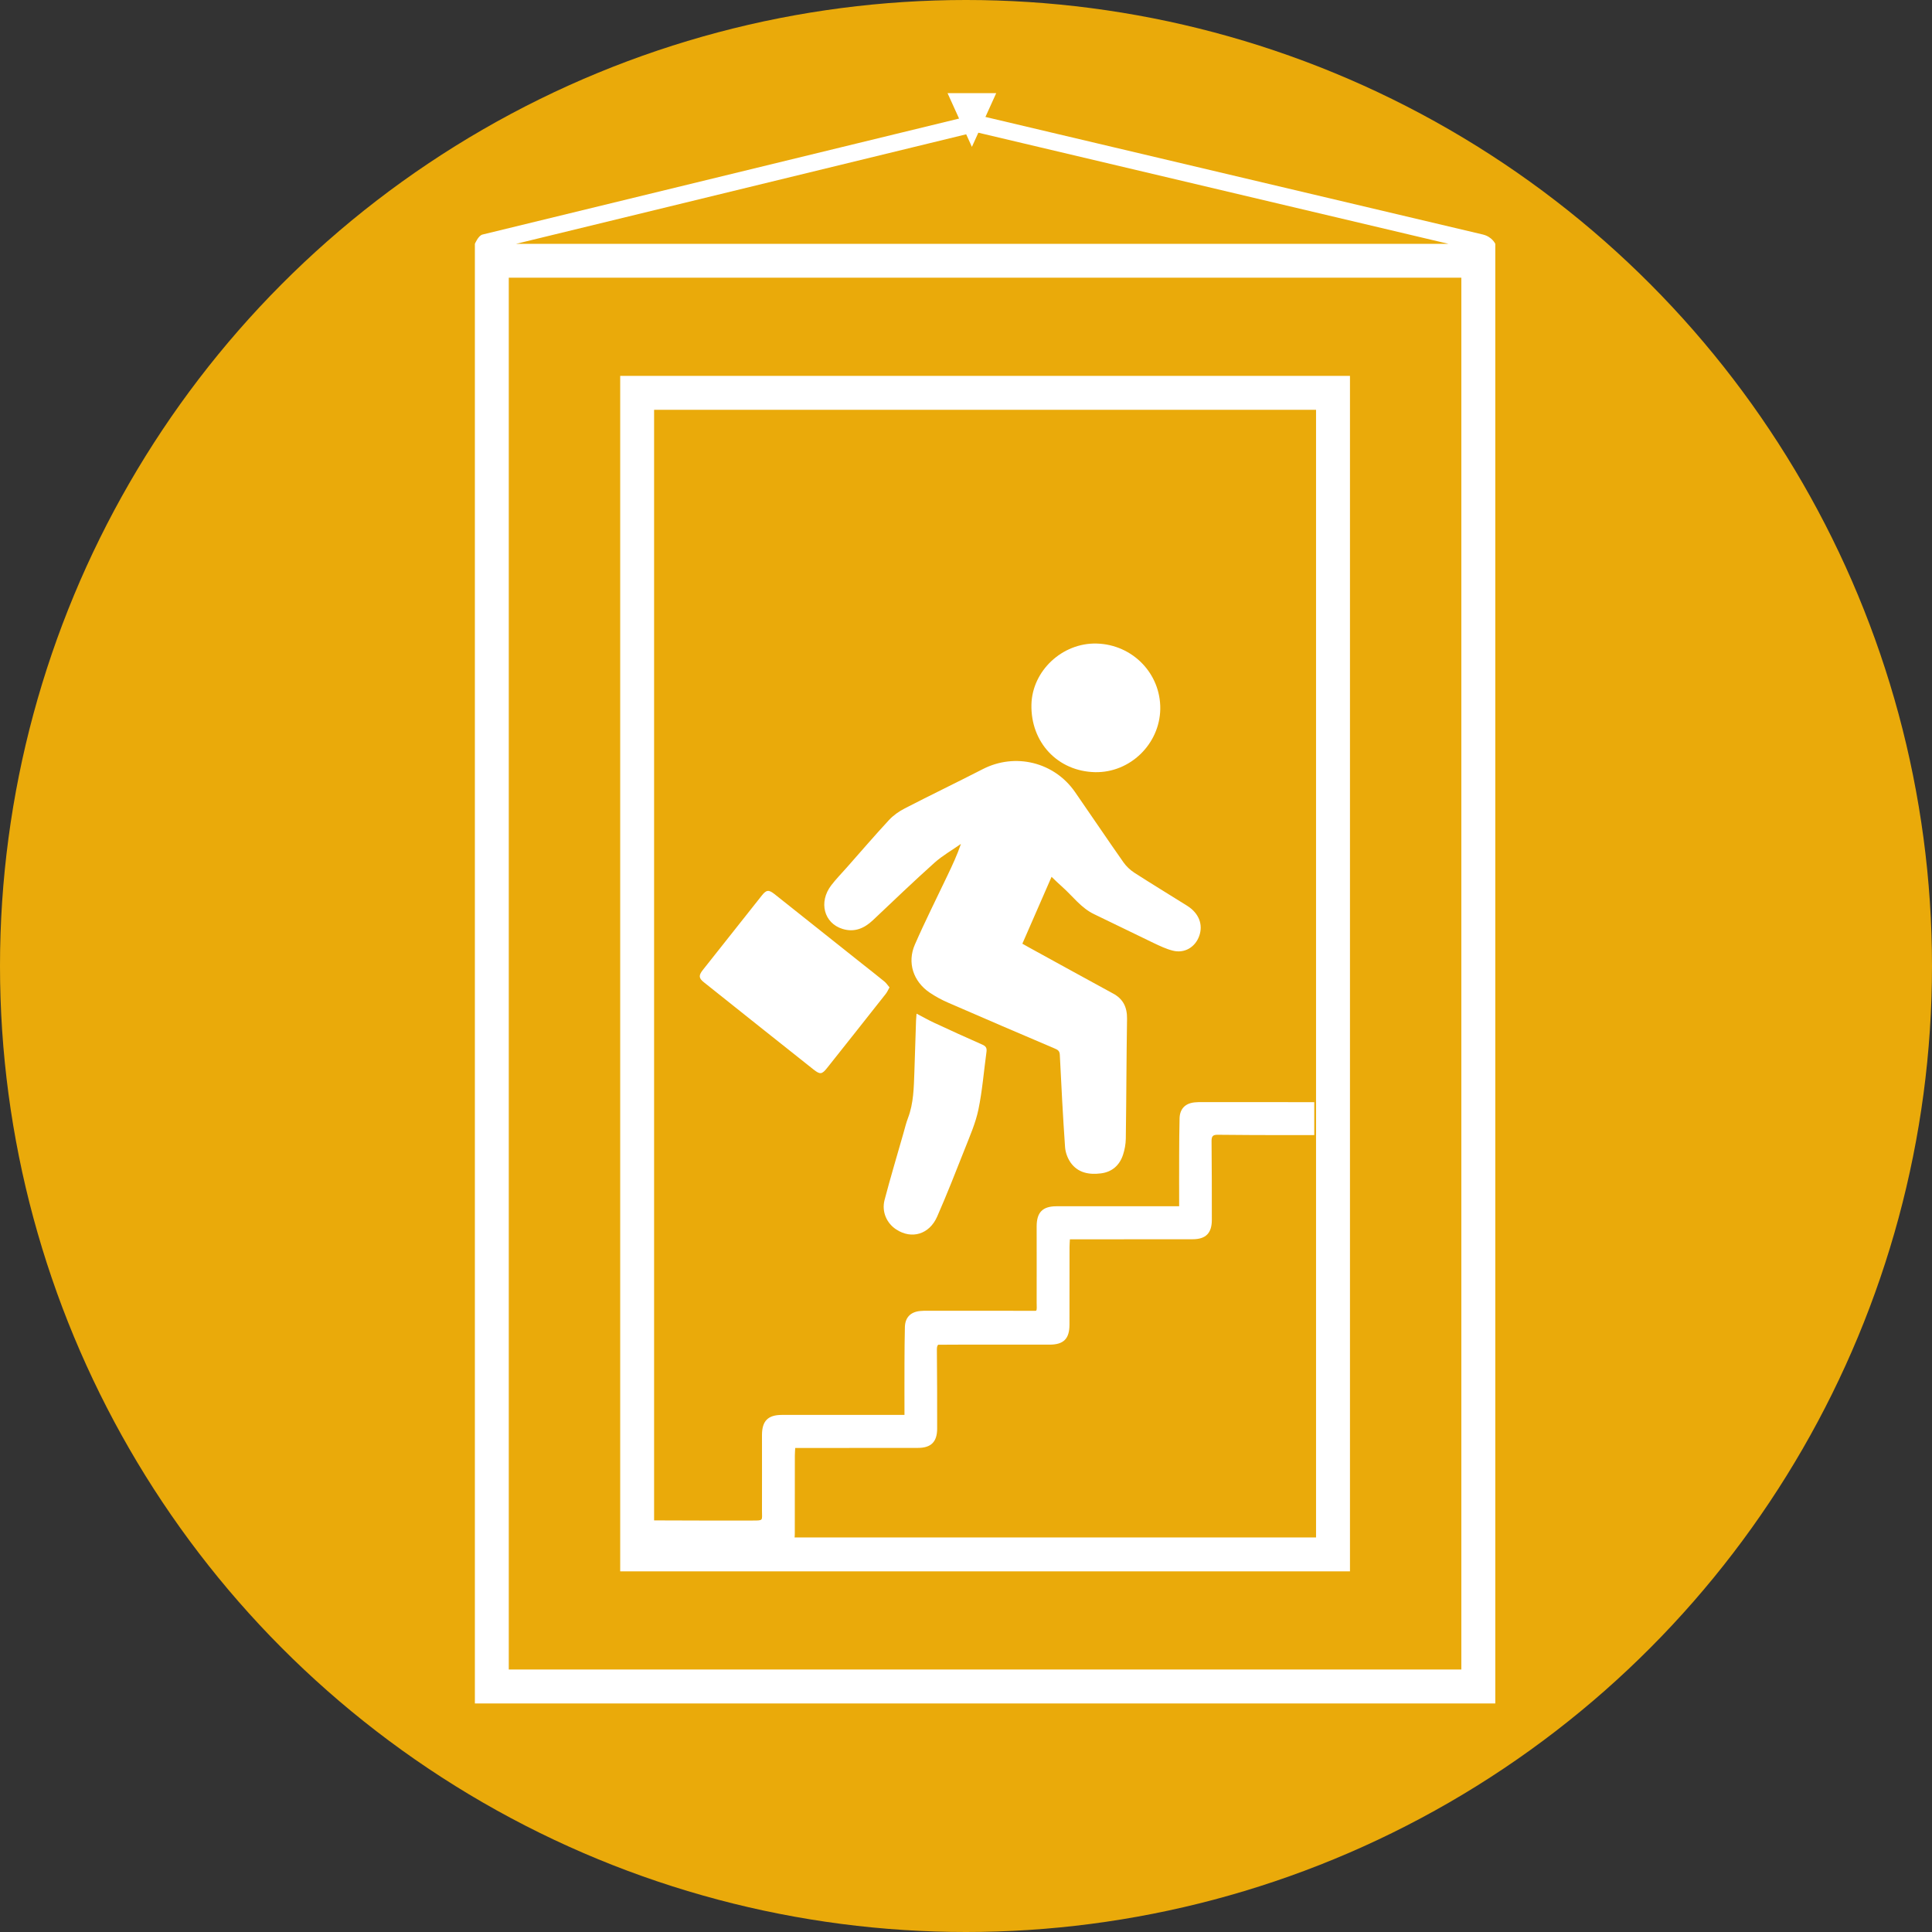 <?xml version="1.0" encoding="utf-8"?>
<!-- Generator: Adobe Illustrator 16.0.0, SVG Export Plug-In . SVG Version: 6.00 Build 0)  -->
<!DOCTYPE svg PUBLIC "-//W3C//DTD SVG 1.1//EN" "http://www.w3.org/Graphics/SVG/1.1/DTD/svg11.dtd">
<svg version="1.1" id="Layer_1" xmlns="http://www.w3.org/2000/svg" xmlns:xlink="http://www.w3.org/1999/xlink" x="0px" y="0px"
	 width="70px" height="70px" viewBox="0 0 70 70" enable-background="new 0 0 70 70" xml:space="preserve">
<rect x="0" y="0" width="70" height="70" fill="#333333" stroke="none"/>
<circle fill="#EAAA0A" cx="35" cy="35" r="35"/>
<g>
	<g>
		<g>
			<path fill-rule="evenodd" clip-rule="evenodd" fill="#FFFFFF" d="M30.525,33.656c0.431,0.134,0.787-0.018,1.102-0.315
				c0.737-0.697,1.47-1.4,2.225-2.077c0.292-0.263,0.642-0.459,0.965-0.688c-0.14,0.409-0.314,0.779-0.49,1.147
				c-0.395,0.833-0.811,1.656-1.179,2.499c-0.286,0.654-0.059,1.338,0.533,1.74c0.21,0.142,0.438,0.266,0.672,0.367
				c1.286,0.56,2.575,1.113,3.865,1.662c0.11,0.046,0.173,0.086,0.181,0.225c0.055,1.115,0.112,2.23,0.19,3.345
				c0.013,0.19,0.089,0.399,0.198,0.557c0.265,0.379,0.675,0.45,1.1,0.396c0.406-0.05,0.682-0.296,0.805-0.683
				c0.059-0.181,0.094-0.378,0.098-0.567c0.021-1.45,0.022-2.901,0.045-4.351c0.005-0.414-0.136-0.717-0.507-0.916
				c-1.021-0.554-2.038-1.118-3.059-1.677c-0.071-0.04-0.143-0.081-0.227-0.128c0.353-0.807,0.696-1.593,1.058-2.423
				c0.152,0.145,0.268,0.259,0.389,0.365c0.38,0.338,0.681,0.765,1.158,0.991c0.721,0.343,1.435,0.701,2.156,1.044
				c0.223,0.105,0.448,0.214,0.687,0.274c0.425,0.11,0.814-0.122,0.96-0.531c0.147-0.413-0.01-0.824-0.435-1.093
				c-0.636-0.4-1.281-0.789-1.913-1.197c-0.149-0.096-0.292-0.229-0.396-0.377c-0.593-0.844-1.168-1.7-1.755-2.547
				c-0.755-1.089-2.168-1.432-3.341-0.832c-0.938,0.482-1.888,0.939-2.825,1.422c-0.209,0.107-0.415,0.251-0.574,0.422
				c-0.522,0.564-1.022,1.146-1.531,1.722c-0.189,0.215-0.392,0.42-0.565,0.648C29.654,32.686,29.854,33.448,30.525,33.656z"/>
		</g>
		<g>
			<path fill-rule="evenodd" clip-rule="evenodd" fill="#FFFFFF" d="M47.377,39.933c-1.272-0.001-2.543-0.001-3.816-0.002
				c-0.093,0-0.185,0-0.278,0.01c-0.342,0.036-0.535,0.234-0.545,0.579c-0.012,0.44-0.012,0.884-0.015,1.326
				c-0.003,0.604,0,1.21,0,1.859c-0.112,0-0.196,0-0.279,0c-1.389,0-2.776-0.003-4.167,0c-0.504,0.002-0.716,0.222-0.717,0.729
				c0,0.915,0.003,1.83,0,2.747c-0.001,0.355,0.066,0.351-0.35,0.351c-1.187,0-2.374,0.003-3.561-0.005
				c-0.19-0.001-0.243,0.059-0.232,0.237c0.014,0.231,0.016,0.467,0,0.698c-0.015,0.206,0.057,0.263,0.262,0.262
				c1.45-0.01,2.901-0.005,4.351-0.005c0.506,0,0.719-0.212,0.719-0.724c0.002-0.938,0.001-1.877,0.002-2.815
				c0-0.091,0.009-0.178,0.013-0.277c0.113,0,0.197,0,0.282,0c1.389,0,2.778,0,4.166-0.003c0.476,0,0.695-0.221,0.695-0.699
				c0-0.955,0-1.909-0.01-2.862c-0.001-0.179,0.056-0.226,0.226-0.224c0.852,0.011,1.705,0.011,2.559,0.012
				c0.308,0.001,0.616,0,0.936,0c0-0.416,0-0.792,0-1.194C47.527,39.933,47.452,39.933,47.377,39.933z"/>
		</g>
		<g>
			<path fill-rule="evenodd" clip-rule="evenodd" fill="#FFFFFF" d="M37.425,47.493c-1.272-0.001-2.543-0.001-3.816-0.002
				c-0.093,0-0.185,0-0.278,0.01c-0.342,0.036-0.535,0.234-0.545,0.579c-0.012,0.44-0.012,0.884-0.015,1.326
				c-0.003,0.604,0,1.21,0,1.859c-0.112,0-0.196,0-0.279,0c-1.389,0-2.776-0.003-4.167,0c-0.504,0.002-0.716,0.222-0.717,0.729
				c0,0.915,0.003,1.83,0,2.747c-0.001,0.355,0.066,0.351-0.35,0.351c-1.187,0-2.374,0.003-3.561-0.005
				c-0.19-0.001-0.243,0.059-0.232,0.237c0.014,0.231,0.016,0.467,0,0.698c-0.015,0.206,0.057,0.263,0.262,0.262
				c1.45-0.01,2.901-0.005,4.351-0.005c0.506,0,0.719-0.212,0.719-0.724c0.002-0.938,0.001-1.877,0.002-2.815
				c0-0.091,0.009-0.178,0.013-0.277c0.113,0,0.197,0,0.282,0c1.389,0,2.778,0,4.166-0.003c0.476,0,0.695-0.221,0.695-0.699
				c0-0.955,0-1.909-0.01-2.862c-0.001-0.179,0.056-0.226,0.226-0.224c0.852,0.011,1.705,0.011,2.559,0.012
				c0.308,0.001,0.616,0,0.936,0c0-0.416,0-0.792,0-1.194C37.575,47.493,37.5,47.493,37.425,47.493z"/>
		</g>
		<g>
			<path fill-rule="evenodd" clip-rule="evenodd" fill="#FFFFFF" d="M32.229,35.775c-0.064-0.074-0.113-0.152-0.181-0.209
				c-0.27-0.221-0.544-0.436-0.818-0.652c-1.055-0.84-2.11-1.681-3.167-2.518c-0.213-0.169-0.296-0.157-0.462,0.051
				c-0.713,0.898-1.426,1.797-2.137,2.698c-0.157,0.199-0.148,0.298,0.043,0.448c1.321,1.055,2.644,2.106,3.967,3.156
				c0.24,0.19,0.306,0.181,0.495-0.057c0.71-0.892,1.416-1.785,2.122-2.68C32.143,35.948,32.175,35.869,32.229,35.775z"/>
		</g>
		<g>
			<path fill-rule="evenodd" clip-rule="evenodd" fill="#FFFFFF" d="M39.677,27.977c1.267,0.025,2.341-1.016,2.362-2.29
				c0.017-1.284-1.006-2.336-2.307-2.37c-1.243-0.032-2.333,0.987-2.361,2.209C37.339,26.899,38.325,27.948,39.677,27.977z"/>
		</g>
		<g>
			<path fill-rule="evenodd" clip-rule="evenodd" fill="#FFFFFF" d="M33.955,44.08c0.354-0.808,0.678-1.631,1.001-2.451
				c0.184-0.468,0.391-0.937,0.493-1.424c0.143-0.688,0.197-1.395,0.293-2.093c0.019-0.137-0.018-0.206-0.152-0.264
				c-0.581-0.254-1.158-0.52-1.735-0.787c-0.208-0.096-0.408-0.21-0.647-0.335c-0.008,0.114-0.015,0.183-0.018,0.251
				c-0.02,0.619-0.038,1.24-0.06,1.858c-0.021,0.565-0.026,1.132-0.231,1.671c-0.069,0.181-0.114,0.37-0.167,0.556
				c-0.229,0.805-0.47,1.605-0.682,2.413c-0.112,0.429,0.077,0.848,0.426,1.073C33.034,44.91,33.671,44.725,33.955,44.08z"/>
		</g>
	</g>
	<g>
		<path fill-rule="evenodd" clip-rule="evenodd" fill="#FFFFFF" d="M48.912,13.619H22.471v43.314h26.441V13.619z M47.684,55.705
			H23.699V14.848h23.984V55.705z"/>
		<path fill-rule="evenodd" clip-rule="evenodd" fill="#FFFFFF" d="M53.727,8.497L35.704,4.237l0.391-0.863h-1.764l0.418,0.922
			L17.482,8.498c-0.152,0.037-0.276,0.336-0.276,0.336v52.885h36.971V8.834C54.177,8.834,54.062,8.578,53.727,8.497z M35.007,4.866
			l0.146,0.321l0.06,0.134l0.062-0.134l0.172-0.379l17.036,4.027H18.696L35.007,4.866z M52.947,60.489H18.434V10.062h34.513V60.489z
			"/>
	</g>
</g>
</svg>
